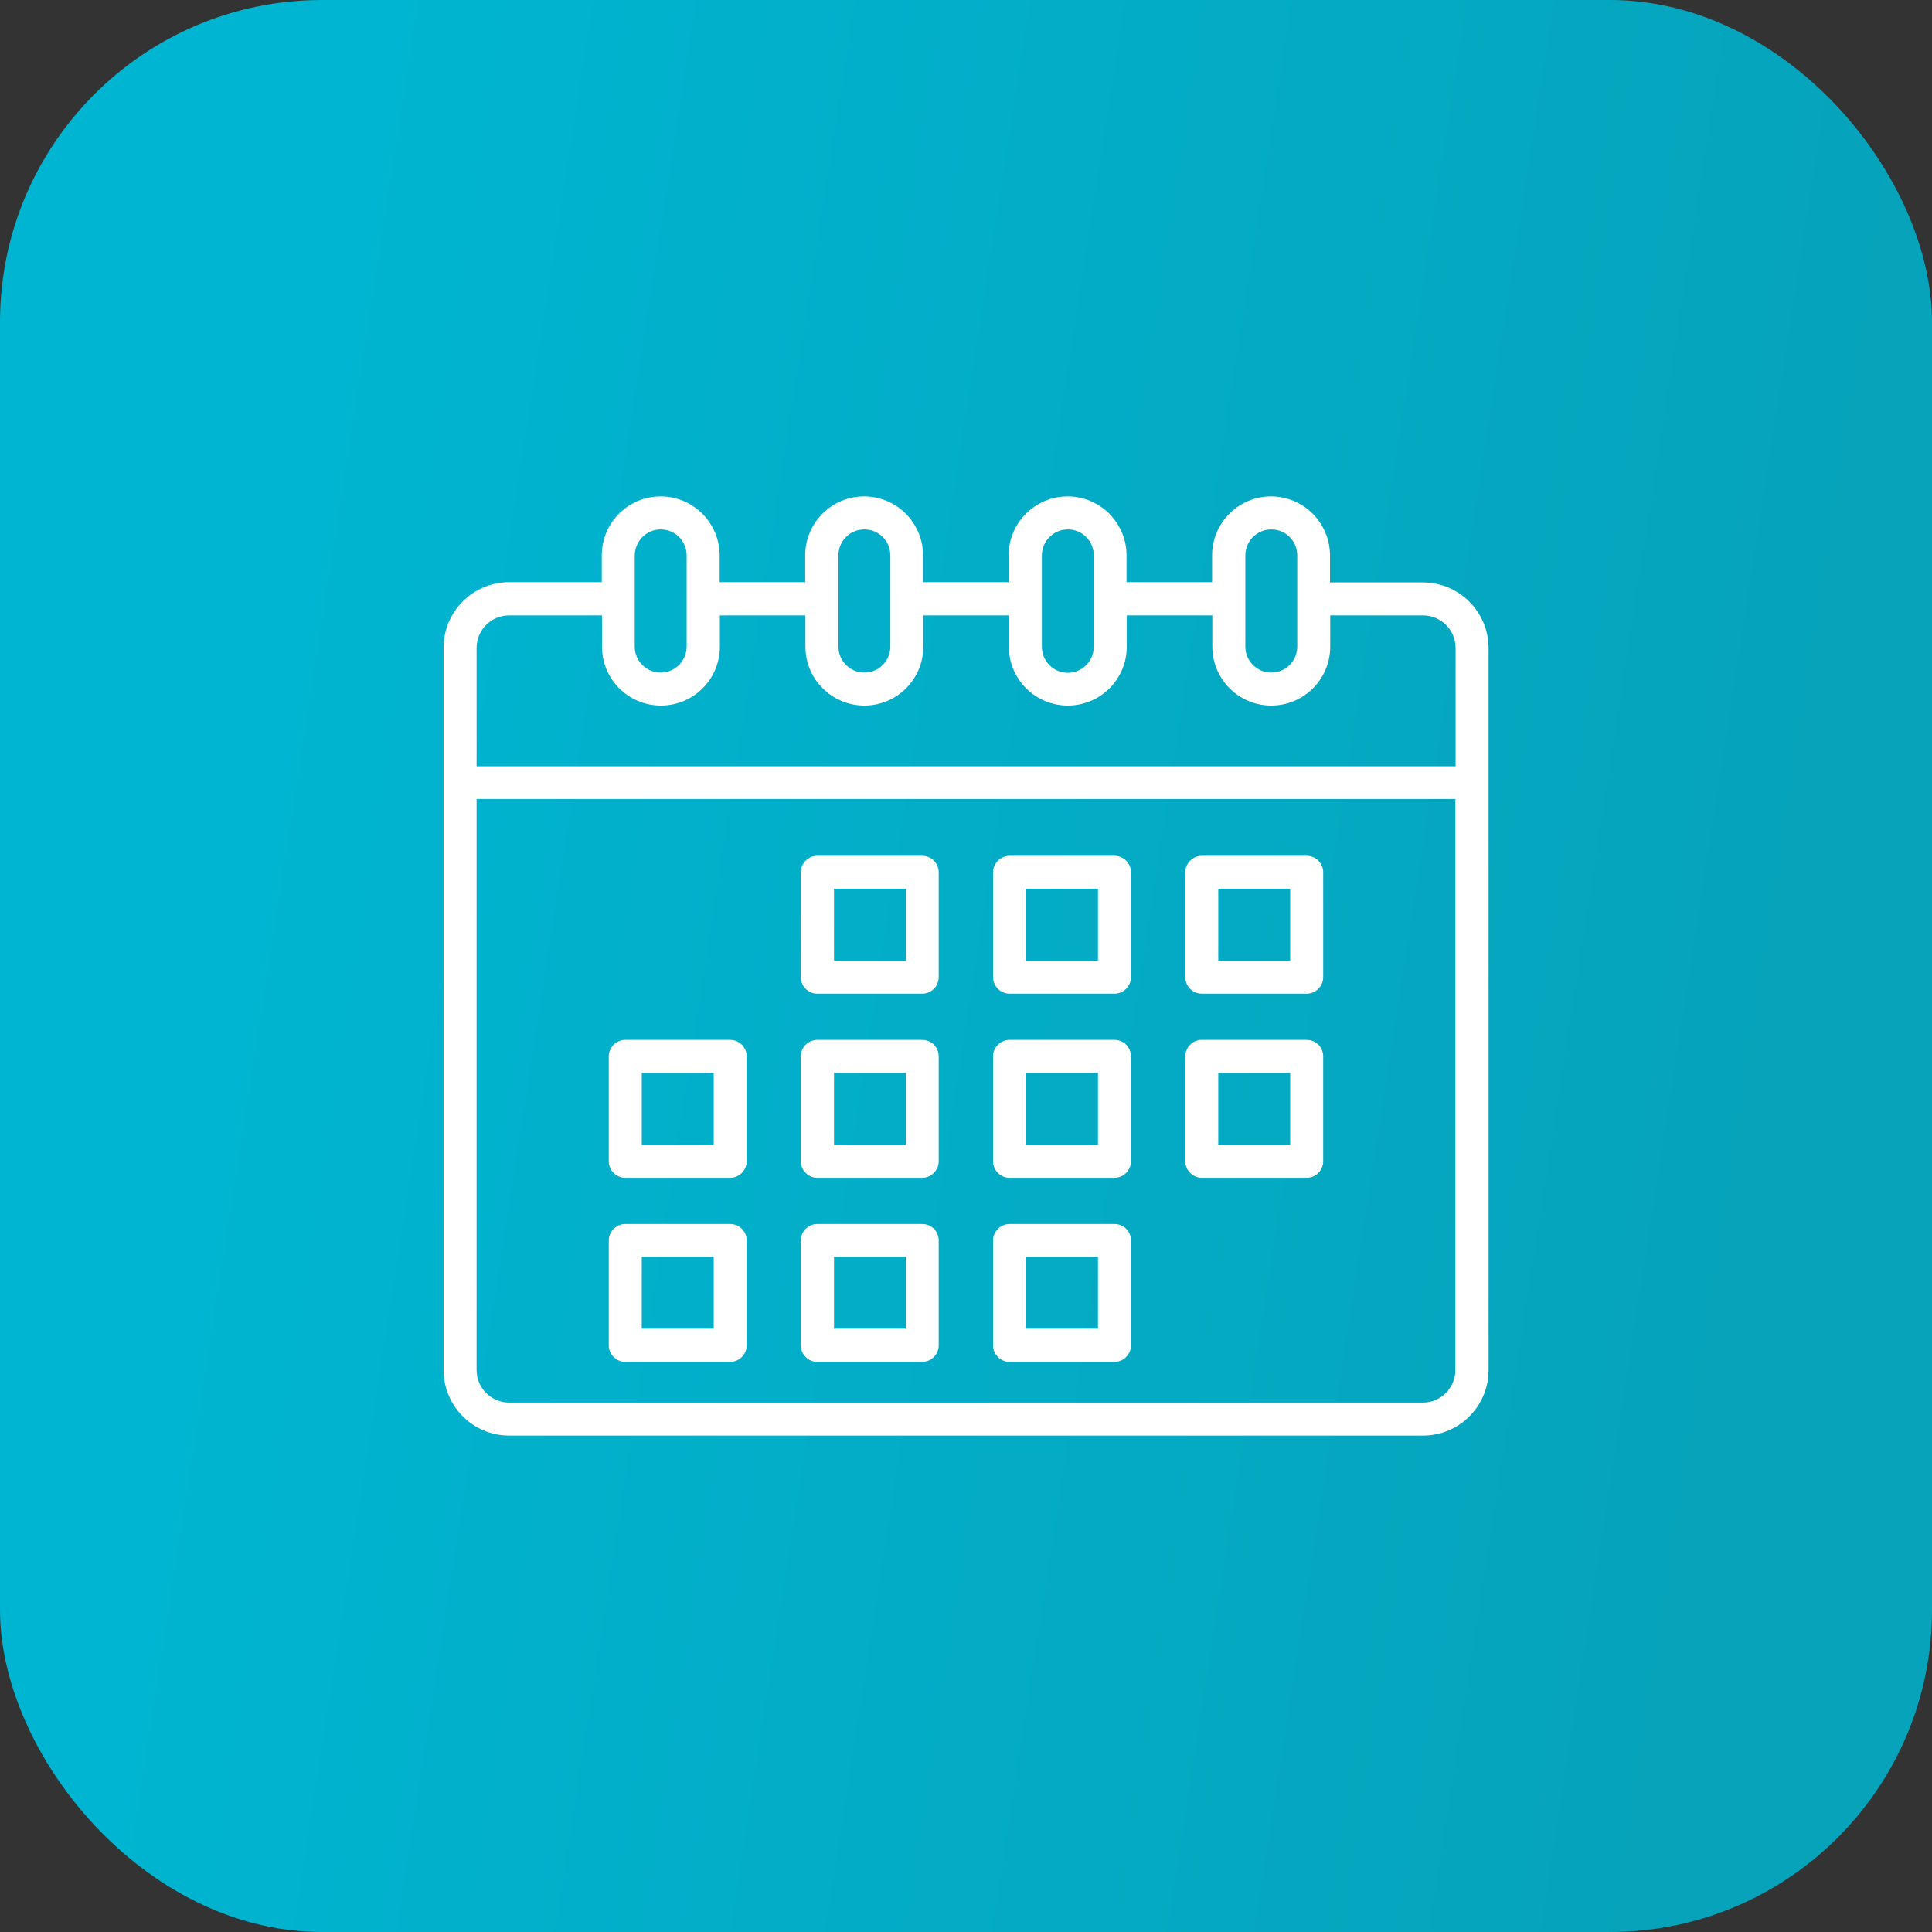 <?xml version="1.0" encoding="UTF-8"?> <svg xmlns="http://www.w3.org/2000/svg" width="60" height="60" viewBox="0 0 60 60" fill="none"><rect x="0" y="0" width="60" height="60" fill="#333333" stroke="none"/> <rect width="60" height="60" rx="10" fill="url(#paint0_linear_329_5408)"></rect> <path d="M44.187 18.087H41.304V17.247C41.304 16.762 41.113 16.304 40.765 15.949C40.416 15.607 39.959 15.416 39.474 15.416C38.463 15.416 37.643 16.236 37.643 17.247V18.08H34.986V17.247C34.986 16.762 34.795 16.304 34.446 15.949C34.098 15.607 33.64 15.416 33.155 15.416C32.144 15.416 31.325 16.236 31.325 17.247V18.08H28.667V17.247C28.667 16.762 28.476 16.304 28.128 15.949C27.779 15.607 27.322 15.416 26.837 15.416C25.826 15.416 25.006 16.236 25.006 17.247V18.08H22.349V17.247C22.349 16.762 22.158 16.304 21.809 15.949C21.461 15.607 21.003 15.416 20.518 15.416C19.507 15.416 18.688 16.236 18.688 17.247V18.08H15.812C14.692 18.08 13.776 18.989 13.776 20.116V42.548C13.776 43.668 14.685 44.584 15.812 44.584H44.194C45.314 44.584 46.229 43.675 46.229 42.548V20.116C46.222 18.996 45.314 18.087 44.187 18.087ZM38.675 17.247C38.675 16.803 39.037 16.441 39.481 16.441C39.754 16.441 39.945 16.571 40.047 16.673C40.157 16.782 40.287 16.974 40.287 17.247V18.593V18.599V18.606V20.082C40.287 20.526 39.925 20.888 39.481 20.888C39.037 20.888 38.675 20.526 38.675 20.082V17.247ZM32.356 17.247C32.356 16.803 32.718 16.441 33.162 16.441C33.435 16.441 33.627 16.571 33.729 16.673C33.838 16.782 33.968 16.974 33.968 17.247V18.586C33.968 18.593 33.968 18.593 33.968 18.599C33.968 18.606 33.968 18.606 33.968 18.613V20.088C33.968 20.532 33.606 20.895 33.162 20.895C32.718 20.895 32.356 20.532 32.356 20.088V17.247ZM26.844 16.441C27.117 16.441 27.308 16.571 27.411 16.673C27.52 16.782 27.65 16.974 27.65 17.247V20.082C27.65 20.526 27.288 20.888 26.844 20.888C26.4 20.888 26.038 20.526 26.038 20.082V18.606C26.038 18.599 26.038 18.599 26.038 18.599V18.593V17.247C26.038 16.803 26.393 16.441 26.844 16.441ZM20.518 16.441C20.792 16.441 20.983 16.571 21.085 16.673C21.195 16.782 21.324 16.974 21.324 17.247V20.082C21.324 20.526 20.962 20.888 20.518 20.888C20.074 20.888 19.712 20.526 19.712 20.082V18.599C19.712 18.599 19.712 18.599 19.712 18.593C19.712 18.586 19.712 18.593 19.712 18.586V17.247C19.719 16.803 20.074 16.441 20.518 16.441ZM15.812 19.112H18.695V20.082C18.695 21.093 19.514 21.912 20.525 21.912C21.536 21.912 22.356 21.093 22.356 20.082V19.112H25.013V20.082C25.013 21.093 25.833 21.912 26.844 21.912C27.855 21.912 28.674 21.093 28.674 20.082V19.112H31.331V20.082C31.331 21.093 32.151 21.912 33.162 21.912C34.173 21.912 34.993 21.093 34.993 20.082V19.112H37.65V20.082C37.65 21.093 38.47 21.912 39.481 21.912C40.492 21.912 41.311 21.093 41.311 20.082V19.112H44.194C44.747 19.112 45.205 19.562 45.205 20.123V23.798H14.801V20.123C14.801 19.562 15.252 19.112 15.812 19.112ZM44.187 43.559H15.812C15.259 43.559 14.801 43.108 14.801 42.548V24.815H45.198V42.548C45.198 43.101 44.747 43.559 44.187 43.559Z" fill="white"></path> <path d="M28.64 26.578H25.381C25.101 26.578 24.869 26.81 24.869 27.09V30.348C24.869 30.628 25.101 30.86 25.381 30.86H28.64C28.92 30.86 29.152 30.628 29.152 30.348V27.09C29.152 26.81 28.927 26.578 28.64 26.578ZM28.127 29.836H25.901V27.602H28.134V29.836H28.127Z" fill="white"></path> <path d="M34.61 26.578H31.352C31.072 26.578 30.84 26.81 30.84 27.09V30.348C30.84 30.628 31.072 30.86 31.352 30.86H34.61C34.891 30.86 35.123 30.628 35.123 30.348V27.09C35.123 26.81 34.897 26.578 34.61 26.578ZM34.098 29.836H31.864V27.602H34.098V29.836Z" fill="white"></path> <path d="M40.58 26.578H37.322C37.042 26.578 36.81 26.81 36.81 27.09V30.348C36.81 30.628 37.042 30.86 37.322 30.86H40.58C40.86 30.86 41.093 30.628 41.093 30.348V27.09C41.093 26.81 40.867 26.578 40.58 26.578ZM40.068 29.836H37.834V27.602H40.068V29.836Z" fill="white"></path> <path d="M22.677 32.295H19.419C19.139 32.295 18.906 32.527 18.906 32.807V36.066C18.906 36.346 19.139 36.578 19.419 36.578H22.677C22.957 36.578 23.189 36.346 23.189 36.066V32.807C23.189 32.521 22.957 32.295 22.677 32.295ZM22.165 35.553H19.931V33.32H22.165V35.553Z" fill="white"></path> <path d="M28.64 32.295H25.381C25.101 32.295 24.869 32.527 24.869 32.807V36.066C24.869 36.346 25.101 36.578 25.381 36.578H28.64C28.92 36.578 29.152 36.346 29.152 36.066V32.807C29.152 32.521 28.927 32.295 28.64 32.295ZM28.127 35.553H25.901V33.32H28.134V35.553H28.127Z" fill="white"></path> <path d="M34.61 32.295H31.352C31.072 32.295 30.84 32.527 30.84 32.807V36.066C30.84 36.346 31.072 36.578 31.352 36.578H34.61C34.891 36.578 35.123 36.346 35.123 36.066V32.807C35.123 32.521 34.897 32.295 34.61 32.295ZM34.098 35.553H31.864V33.32H34.098V35.553Z" fill="white"></path> <path d="M40.58 32.295H37.322C37.042 32.295 36.81 32.527 36.81 32.807V36.066C36.81 36.346 37.042 36.578 37.322 36.578H40.58C40.86 36.578 41.093 36.346 41.093 36.066V32.807C41.093 32.521 40.867 32.295 40.58 32.295ZM40.068 35.553H37.834V33.32H40.068V35.553Z" fill="white"></path> <path d="M22.677 38.013H19.419C19.139 38.013 18.906 38.245 18.906 38.525V41.783C18.906 42.063 19.139 42.295 19.419 42.295H22.677C22.957 42.295 23.189 42.063 23.189 41.783V38.525C23.189 38.238 22.957 38.013 22.677 38.013ZM22.165 41.264H19.931V39.03H22.165V41.264Z" fill="white"></path> <path d="M28.64 38.013H25.381C25.101 38.013 24.869 38.245 24.869 38.525V41.783C24.869 42.063 25.101 42.295 25.381 42.295H28.64C28.92 42.295 29.152 42.063 29.152 41.783V38.525C29.152 38.238 28.927 38.013 28.64 38.013ZM28.127 41.264H25.901V39.03H28.134V41.264H28.127Z" fill="white"></path> <path d="M34.61 38.013H31.352C31.072 38.013 30.84 38.245 30.84 38.525V41.783C30.84 42.063 31.072 42.295 31.352 42.295H34.61C34.891 42.295 35.123 42.063 35.123 41.783V38.525C35.123 38.238 34.897 38.013 34.61 38.013ZM34.098 41.264H31.864V39.03H34.098V41.264Z" fill="white"></path> <defs> <linearGradient id="paint0_linear_329_5408" x1="11.118" y1="3.273" x2="58.821" y2="10.681" gradientUnits="userSpaceOnUse"> <stop stop-color="#00B5D1"></stop> <stop offset="1" stop-color="#06A3BB"></stop> </linearGradient> </defs> </svg> 